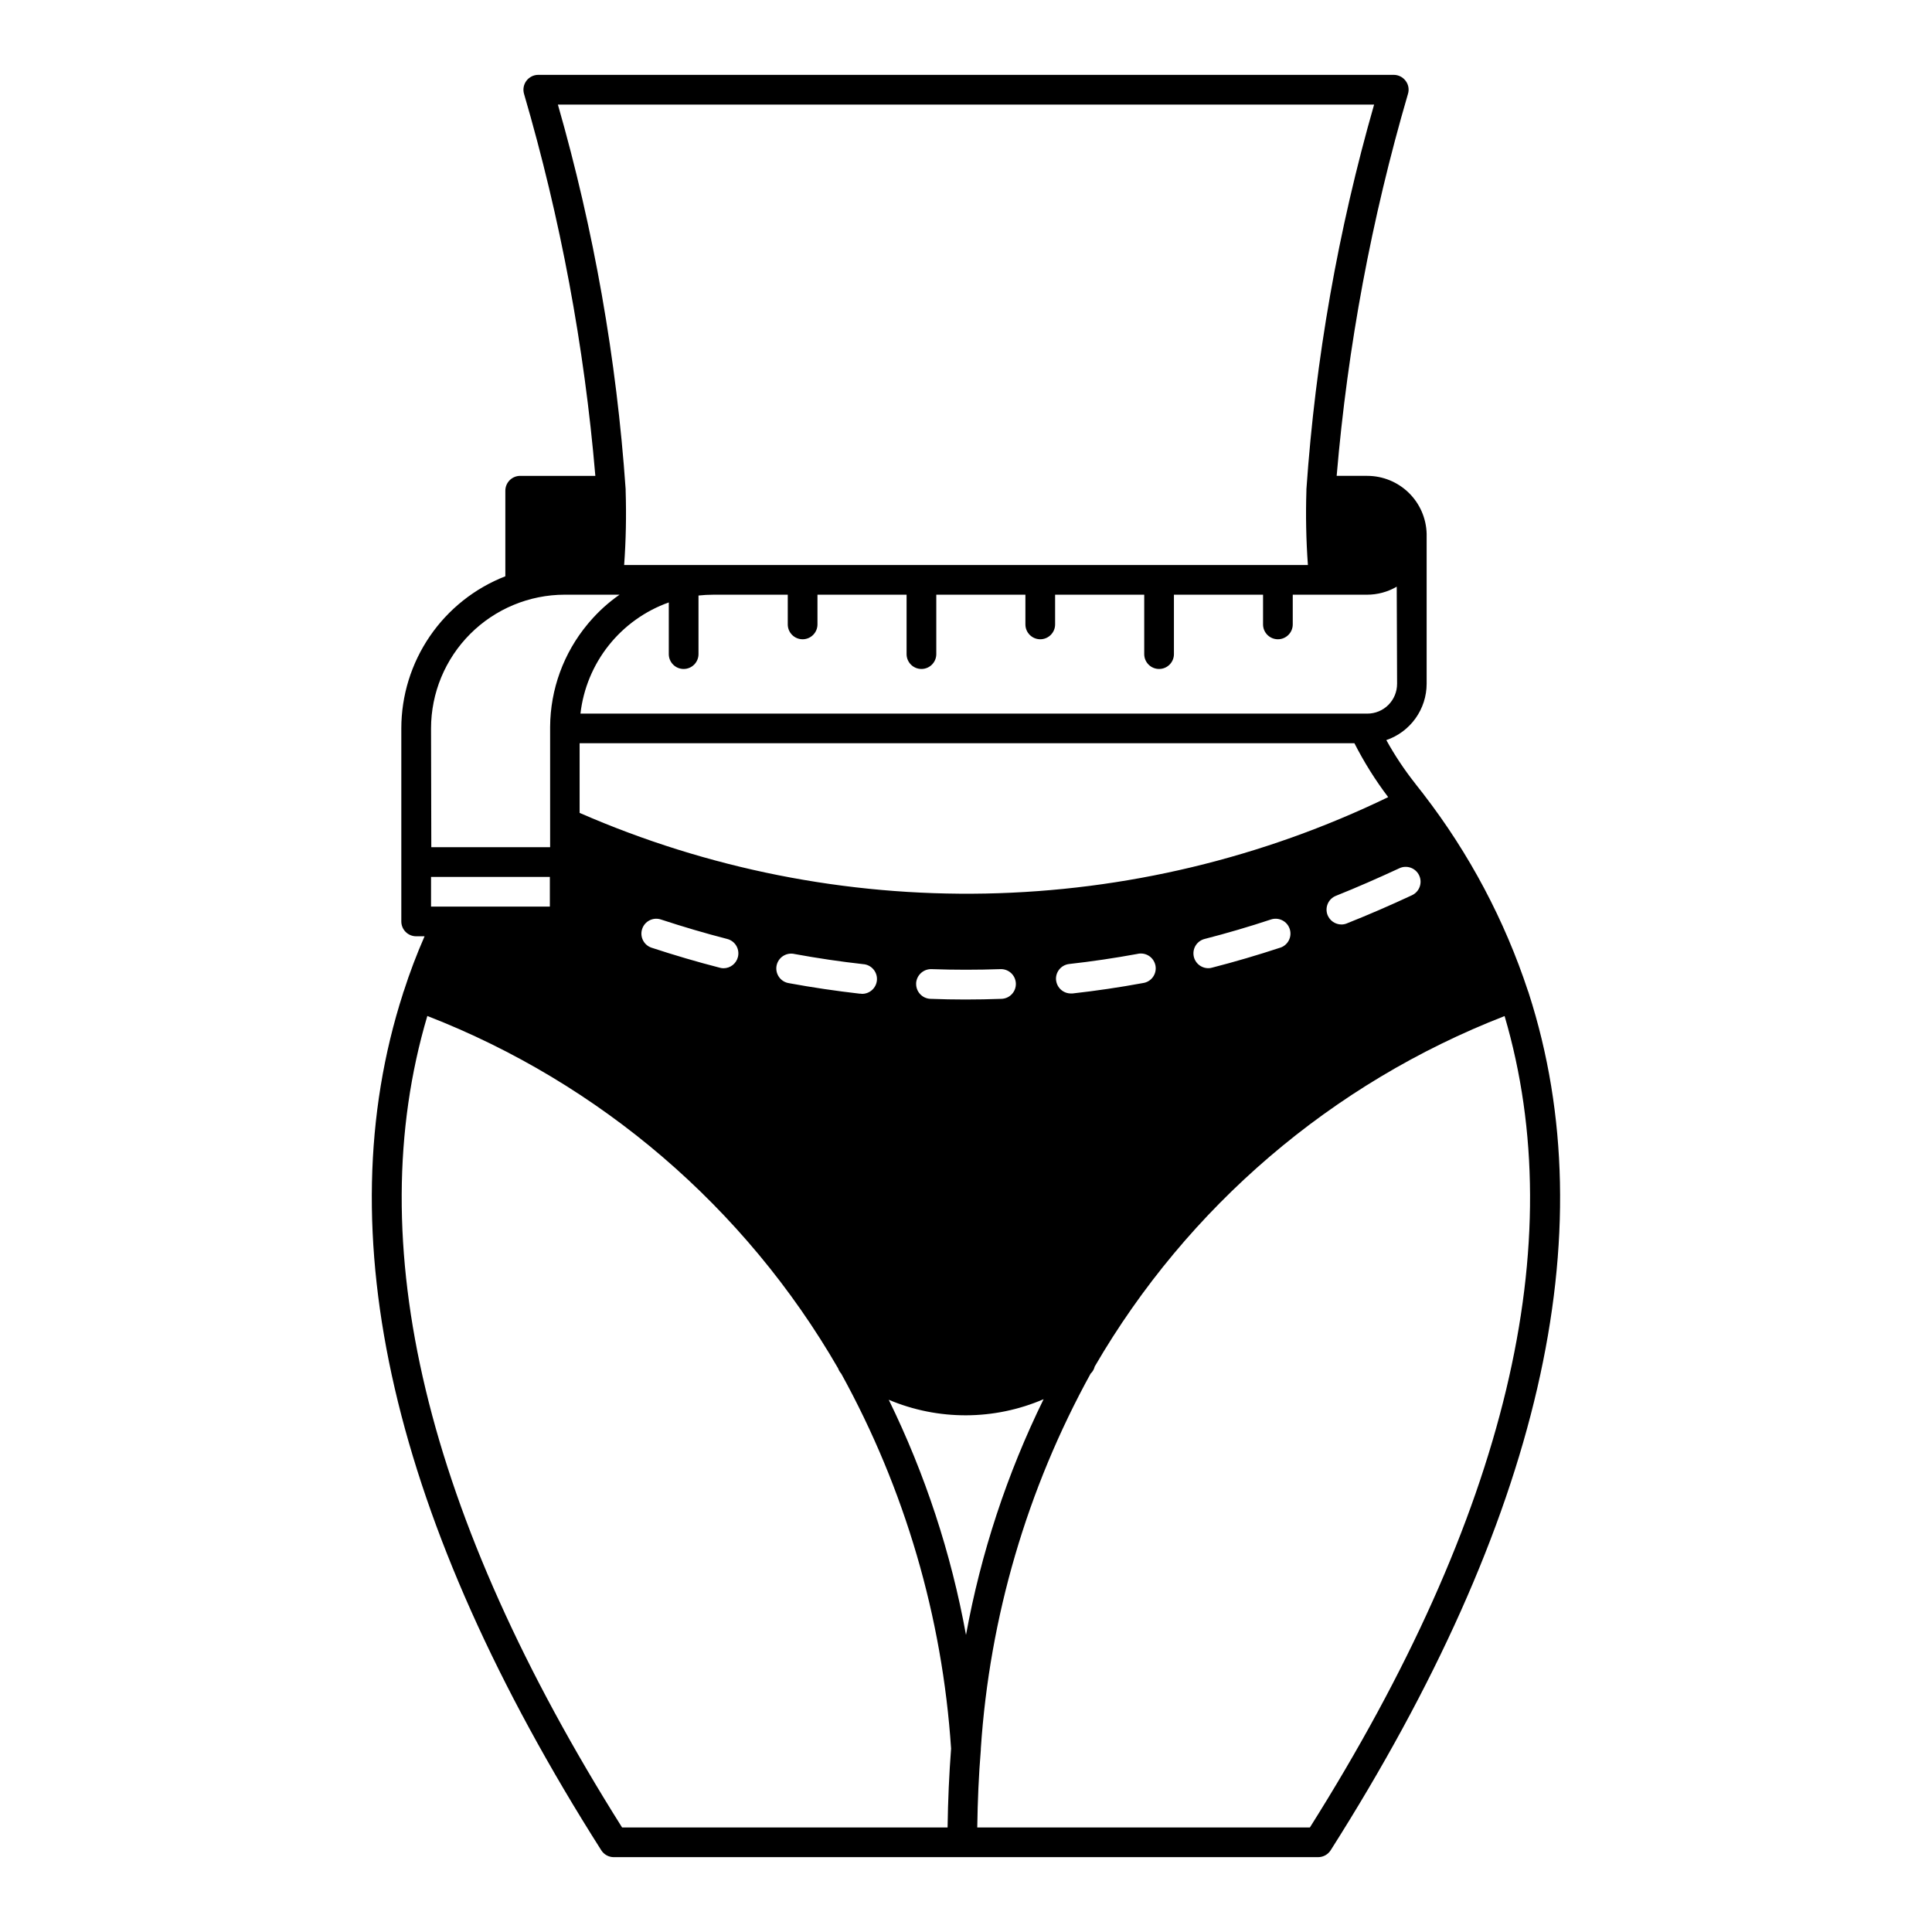 <?xml version="1.0" encoding="UTF-8"?>
<!-- The Best Svg Icon site in the world: iconSvg.co, Visit us! https://iconsvg.co -->
<svg fill="#000000" width="800px" height="800px" version="1.1" viewBox="144 144 512 512" xmlns="http://www.w3.org/2000/svg">
 <path d="m549.16 407.32c-0.023-0.129-0.059-0.254-0.102-0.379-0.023-0.082-0.059-0.16-0.102-0.234-6.211-18.844-15.57-36.496-27.688-52.207-0.051-0.059-0.094-0.117-0.133-0.184-0.652-0.789-1.281-1.652-1.93-2.457l-0.234-0.316v0.004c-2.836-3.594-5.371-7.41-7.582-11.414 3.113-1.066 5.816-3.074 7.731-5.75 1.914-2.672 2.949-5.879 2.953-9.168v-39.359c0.008-0.133 0.008-0.266 0-0.395-0.102-4.106-1.809-8.012-4.75-10.879-2.941-2.867-6.887-4.473-10.996-4.473h-8.098c2.91-34.281 9.238-68.188 18.891-101.21 0.375-1.191 0.145-2.496-0.621-3.484-0.742-0.992-1.91-1.578-3.148-1.578h-226.71c-1.242 0.004-2.41 0.594-3.148 1.59-0.742 0.996-0.969 2.285-0.613 3.473 9.652 33.023 15.984 66.93 18.891 101.21h-19.914c-2.176 0-3.938 1.762-3.938 3.938v22.672c-8.117 3.164-15.09 8.703-20.008 15.895-4.918 7.191-7.551 15.695-7.559 24.41v51.168c0 1.043 0.414 2.043 1.152 2.781 0.738 0.738 1.738 1.152 2.785 1.152h2.227c-2.07 4.723-3.938 9.629-5.512 14.547v0.004c-0.051 0.086-0.09 0.176-0.117 0.273-0.043 0.125-0.078 0.25-0.102 0.379-20.469 63.566-2.832 139.81 52.555 227.01 0.723 1.141 1.977 1.828 3.328 1.828h186.64c1.352 0 2.606-0.688 3.332-1.828 55.449-87.332 73.012-163.4 52.527-227.02zm-149.16 169.96c-3.93-21.617-10.816-42.59-20.469-62.324 13.129 5.539 27.949 5.484 41.035-0.156-9.699 19.781-16.621 40.805-20.566 62.48zm-141.77-193.02v-7.871h31.488v7.871zm259.96-3.016c-5.731 2.676-11.516 5.18-17.246 7.461v0.004c-0.461 0.191-0.957 0.289-1.457 0.289-1.609-0.008-3.055-0.988-3.66-2.477-0.387-0.973-0.371-2.059 0.043-3.016 0.41-0.961 1.191-1.719 2.16-2.102 5.574-2.227 11.242-4.723 16.816-7.305v-0.004c1.973-0.922 4.324-0.07 5.246 1.902 0.926 1.973 0.074 4.324-1.902 5.246zm-34.91 13.895c-5.984 1.969-12.066 3.762-18.059 5.297-0.32 0.098-0.652 0.145-0.984 0.145-1.992 0.012-3.68-1.465-3.934-3.441-0.25-1.977 1.016-3.828 2.949-4.312 5.824-1.496 11.738-3.227 17.562-5.156 2.066-0.68 4.293 0.441 4.973 2.508 0.68 2.062-0.441 4.289-2.508 4.969zm-111.05 12.188h-0.457c-6.18-0.707-12.461-1.629-18.648-2.769v-0.004c-1.066-0.145-2.023-0.723-2.652-1.598-0.629-0.871-0.875-1.965-0.68-3.019 0.199-1.059 0.82-1.988 1.723-2.578 0.898-0.586 2.004-0.781 3.051-0.535 6.008 1.102 12.09 2.008 18.105 2.676v0.004c2.172 0.113 3.84 1.969 3.727 4.144-0.117 2.172-1.973 3.84-4.144 3.727zm14.547-2.715c0.105-2.168 1.926-3.848 4.094-3.781 6.047 0.211 12.188 0.211 18.254 0 2.176-0.082 4.004 1.613 4.086 3.789 0.082 2.172-1.613 4-3.785 4.082-3.188 0.117-6.414 0.18-9.613 0.18-3.07 0-6.18-0.062-9.234-0.18-1.047-0.035-2.035-0.488-2.746-1.258-0.711-0.766-1.09-1.785-1.047-2.832zm37.094-0.789c-0.246-2.156 1.305-4.106 3.465-4.352 6.008-0.668 12.09-1.574 18.105-2.676v-0.004c1.047-0.246 2.148-0.051 3.051 0.535 0.898 0.59 1.52 1.52 1.719 2.578 0.195 1.055-0.047 2.148-0.676 3.019-0.629 0.875-1.59 1.453-2.656 1.598-6.18 1.141-12.445 2.062-18.625 2.754v0.004c-0.152 0.008-0.305 0.008-0.457 0-2 0.004-3.688-1.492-3.918-3.481zm-84.324-6.18c-0.449 1.734-2.012 2.949-3.805 2.953-0.34 0-0.68-0.047-1.008-0.145-5.984-1.535-12.066-3.328-18.059-5.297-2.062-0.684-3.184-2.914-2.496-4.977 0.684-2.066 2.91-3.188 4.977-2.5 5.824 1.914 11.738 3.66 17.562 5.156 1.016 0.262 1.883 0.914 2.414 1.816 0.527 0.902 0.68 1.98 0.414 2.992zm172.33-42.391h-0.004c-33.301 16.109-69.691 24.824-106.68 25.547-36.988 0.719-73.691-6.57-107.59-21.375v-18.461h205.33c2.551 5.016 5.543 9.789 8.941 14.273zm2.363-30.008h-0.004c0 2.086-0.832 4.09-2.305 5.566-1.477 1.477-3.481 2.305-5.566 2.305h-208.54c0.754-6.609 3.352-12.875 7.488-18.082 4.141-5.207 9.656-9.152 15.922-11.383v13.699c0 2.172 1.762 3.934 3.938 3.934 2.172 0 3.934-1.762 3.934-3.934v-15.531c1.309-0.141 2.621-0.215 3.938-0.215h19.719v7.871c0 2.176 1.762 3.938 3.938 3.938 2.172 0 3.934-1.762 3.934-3.938v-7.871h23.617v15.746c0 2.172 1.762 3.934 3.938 3.934 2.172 0 3.934-1.762 3.934-3.934v-15.742h23.617v7.871-0.004c0 2.176 1.762 3.938 3.938 3.938 2.172 0 3.934-1.762 3.934-3.938v-7.871h23.617v15.746c0 2.172 1.762 3.934 3.938 3.934 2.172 0 3.934-1.762 3.934-3.934v-15.742h23.617v7.871-0.004c0 2.176 1.762 3.938 3.938 3.938 2.172 0 3.934-1.762 3.934-3.938v-7.871h19.68c2.766 0.004 5.484-0.73 7.875-2.125zm-222.4-153.53h216.31c-9.531 33.258-15.547 67.426-17.941 101.94-0.008 0.133-0.008 0.262 0 0.395-0.207 6.562-0.078 13.129 0.395 19.68h-181.2c0.473-6.551 0.602-13.117 0.395-19.68 0.012-0.133 0.012-0.262 0-0.395-2.398-34.516-8.418-68.684-17.957-101.94zm-33.613 165.31c0.012-9.391 3.75-18.395 10.391-25.035s15.645-10.379 25.035-10.391h14.531c-2.949 2.051-5.621 4.473-7.949 7.203l-0.039 0.039h-0.004c-0.141 0.148-0.273 0.305-0.391 0.473-0.039 0.039-0.078 0.062-0.078 0.094-6.367 7.652-9.879 17.273-9.938 27.223-0.008 0.129-0.008 0.262 0 0.395v31.488h-31.488zm-0.984 76.219v-0.004c45.844 17.836 84.238 50.77 108.85 93.363 0.18 0.496 0.445 0.957 0.789 1.363l0.039 0.039c16.867 30.594 26.812 64.523 29.125 99.383-0.516 6.75-0.824 13.715-0.93 20.902h-86.262c-52.129-82.723-69.445-154.91-51.609-215.05zm233.89 215.05h-88.152c0.102-7.086 0.395-13.918 0.945-20.547-0.02-0.105-0.02-0.211 0-0.316 2.312-34.887 12.258-68.84 29.129-99.461l0.102-0.078v-0.004c0.465-0.48 0.789-1.078 0.945-1.73 24.633-42.383 62.938-75.137 108.63-92.891 17.727 60.262 0.527 132.3-51.602 215.03z"/>
</svg>